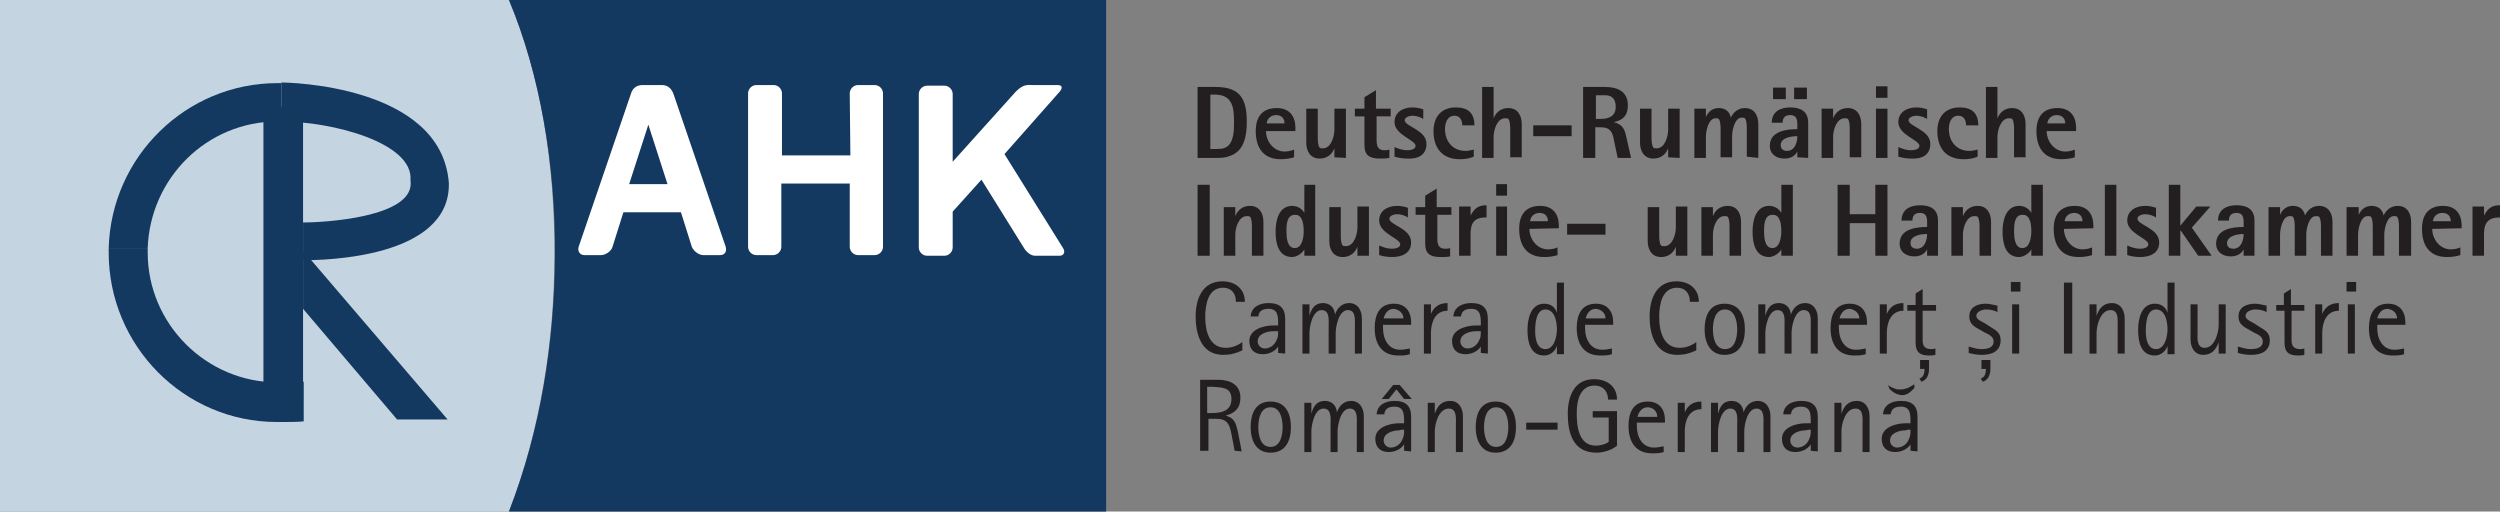 <?xml version="1.0" encoding="utf-8"?>
<!-- Generator: Adobe Illustrator 22.0.1, SVG Export Plug-In . SVG Version: 6.00 Build 0)  -->
<svg version="1.1" id="Ebene_1" xmlns="http://www.w3.org/2000/svg" xmlns:xlink="http://www.w3.org/1999/xlink" x="0px" y="0px"
	 viewBox="0 0 391 80" style="enable-background:new 0 0 391 80;" xml:space="preserve">
<rect x="0" y="0" width="391" height="80" fill="#808080" stroke="none"/>
<style type="text/css">
	.st0{fill:#231F20;}
	.st1{fill:#C5D4E1;}
	.st2{fill:#143960;}
	.st3{fill:#FFFFFF;}
</style>
<path class="st0" d="M194.2,70.6l-0.6-3.1c-0.3-1.3-0.5-2.1-1.9-2.5v0c1.5-0.4,2.3-1.2,2.3-2.8c0-2.1-1.7-2.8-3.5-2.8h-2.8v11.1h1.3
	v-5h1.2c1.8,0,2.1,0.9,2.4,2.4l0.5,2.6L194.2,70.6L194.2,70.6z M192.6,62.4L192.6,62.4c0,1.9-1.6,2.2-3.1,2.2h-0.7v-4.1h0.9
	C191.2,60.6,192.6,60.6,192.6,62.4z"/>
<path class="st0" d="M201.9,66.8c0-2.1-0.8-4-3.2-4c-2.4,0-3.1,2-3.1,4s0.8,4,3.1,4C201.1,70.8,201.9,68.9,201.9,66.8L201.9,66.8z
	 M200.6,66.8L200.6,66.8c0,1.2-0.3,3.1-1.9,3.1c-1.6,0-1.9-1.9-1.9-3.1s0.3-3.1,1.9-3.1C200.3,63.7,200.6,65.6,200.6,66.8z"/>
<path class="st0" d="M213.3,70.6v-5.5c0-1.2-0.6-2.4-2-2.4c-1.1,0-1.9,0.8-2.2,1.8h0c-0.1-1.1-0.8-1.8-1.9-1.8c-1.3,0-1.8,0.9-2.1,2
	h0V63h-1.1v7.7h1.1v-3.2c0-1.1,0.5-3.6,1.9-3.6c1.3,0,1.1,1.6,1.1,2.5v4.3h1.1v-3.2c0-1.1,0.5-3.6,1.9-3.6c1.3,0,1.1,1.6,1.1,2.5
	v4.3H213.3z"/>
<path class="st0" d="M220.7,70.6v-5.4c0-1.7-0.8-2.5-2.6-2.5c-1.4,0-2.7,0.6-2.8,2.1h1.2c0.1-0.9,0.7-1.2,1.6-1.2
	c1.5,0,1.5,1.2,1.5,2.4v0.2c-0.3,0-0.5,0-0.8,0c-1.4,0-3.7,0.6-3.7,2.4c0,1.3,0.7,2.1,2.1,2.1c0.9,0,1.9-0.4,2.4-1.2h0v1L220.7,70.6
	L220.7,70.6z M219.6,67.2L219.6,67.2c0,0.6,0,1-0.3,1.6c-0.3,0.7-1,1.2-1.8,1.2c-0.6,0-1.1-0.5-1.1-1.1c0-1.2,1.5-1.6,2.5-1.6
	C219,67.2,219.6,67.2,219.6,67.2z"/>
<path class="st0" d="M228.8,70.6v-5.5c0-1.2-0.6-2.4-2-2.4c-1.3,0-2,0.8-2.4,2h0V63h-1.1v7.7h1.1v-3.2c0-1.2,0.6-3.6,2.2-3.6
	c1.3,0,1.1,1.6,1.1,2.5v4.3H228.8z"/>
<path class="st0" d="M237.1,66.8c0-2.1-0.8-4-3.2-4c-2.4,0-3.1,2-3.1,4s0.8,4,3.1,4C236.3,70.8,237.1,68.9,237.1,66.8L237.1,66.8z
	 M235.9,66.8L235.9,66.8c0,1.2-0.3,3.1-1.9,3.1c-1.6,0-1.9-1.9-1.9-3.1s0.3-3.1,1.9-3.1C235.6,63.7,235.9,65.6,235.9,66.8z"/>
<rect x="238.7" y="66.1" class="st0" width="4.9" height="1.1"/>
<path class="st0" d="M252.9,62.5c0-2.1-1.6-3.2-3.6-3.2c-3.1,0-4.1,2.7-4.1,5.4c0,3,0.8,6.1,4.5,6.1c1,0,2.4-0.4,3.2-1.1v-5.4h-3.8
	v1h2.5v3.8c-0.5,0.4-1.4,0.6-2,0.6c-2.7,0-3-3-3-5.1c0-1.9,0.5-4.3,2.8-4.3c1.3,0,2.1,0.9,2.1,2.2C251.5,62.5,252.9,62.5,252.9,62.5
	z"/>
<path class="st0" d="M260.4,66.1v-0.4c0-1.7-0.9-2.9-2.7-2.9c-2.3,0-3,1.8-3,3.8c0,2.5,1.1,4.3,3.7,4.3c0.6,0,1.2,0,1.8-0.2v-0.9
	c-0.5,0.1-1,0.2-1.5,0.2c-1.9,0-2.7-1.7-2.7-3.4v-0.5L260.4,66.1L260.4,66.1z M259.2,65.2L259.2,65.2h-3.1c0.2-0.8,0.7-1.5,1.6-1.5
	C258.5,63.7,259.2,64.3,259.2,65.2z"/>
<path class="st0" d="M266.1,64v-1.2c-1.2,0-2.1,0.5-2.6,1.7h0V63h-1.1v7.7h1.1v-3.2C263.5,65.8,264.1,64,266.1,64z"/>
<path class="st0" d="M276.9,70.6v-5.5c0-1.2-0.6-2.4-2-2.4c-1.1,0-1.9,0.8-2.2,1.8h0c-0.1-1.1-0.8-1.8-1.9-1.8c-1.3,0-1.8,0.9-2.1,2
	h0V63h-1.1v7.7h1.1v-3.2c0-1.1,0.5-3.6,1.9-3.6c1.3,0,1.1,1.6,1.1,2.5v4.3h1.1v-3.2c0-1.1,0.5-3.6,1.9-3.6c1.3,0,1.1,1.6,1.1,2.5
	v4.3H276.9z"/>
<path class="st0" d="M284.3,70.6v-5.4c0-1.7-0.8-2.5-2.6-2.5c-1.4,0-2.7,0.6-2.8,2.1h1.2c0.1-0.9,0.7-1.2,1.6-1.2
	c1.5,0,1.5,1.2,1.5,2.4v0.2c-0.3,0-0.5,0-0.8,0c-1.4,0-3.7,0.6-3.7,2.4c0,1.3,0.7,2.1,2.1,2.1c0.9,0,1.9-0.4,2.4-1.2h0v1L284.3,70.6
	L284.3,70.6z M283.2,67.2L283.2,67.2c0,0.6,0,1-0.3,1.6c-0.3,0.7-1,1.2-1.8,1.2c-0.6,0-1.1-0.5-1.1-1.1c0-1.2,1.5-1.6,2.5-1.6
	C282.6,67.2,283.2,67.2,283.2,67.2z"/>
<path class="st0" d="M292.4,70.6v-5.5c0-1.2-0.6-2.4-2-2.4c-1.3,0-2,0.8-2.4,2h0V63h-1.1v7.7h1.1v-3.2c0-1.2,0.6-3.6,2.2-3.6
	c1.3,0,1.1,1.6,1.1,2.5v4.3H292.4z"/>
<path class="st0" d="M299.9,70.6v-5.4c0-1.7-0.8-2.5-2.6-2.5c-1.4,0-2.7,0.6-2.8,2.1h1.2c0.1-0.9,0.7-1.2,1.6-1.2
	c1.5,0,1.5,1.2,1.5,2.4v0.2c-0.3,0-0.5,0-0.8,0c-1.4,0-3.7,0.6-3.7,2.4c0,1.3,0.7,2.1,2.1,2.1c0.9,0,1.9-0.4,2.4-1.2h0v1L299.9,70.6
	L299.9,70.6z M298.8,67.2L298.8,67.2c0,0.6,0,1-0.3,1.6c-0.3,0.7-1,1.2-1.8,1.2c-0.6,0-1.1-0.5-1.1-1.1c0-1.2,1.5-1.6,2.5-1.6
	C298.1,67.2,298.8,67.2,298.8,67.2z"/>
<path class="st0" d="M194.7,47.2c0-2-1.5-3.2-3.5-3.2c-3.2,0-4.2,2.8-4.2,5.5c0,2.8,0.9,6,4.3,6c1.1,0,1.9-0.2,3-0.7v-1.3
	c-0.8,0.6-1.7,0.9-2.6,0.9c-2.6,0-3.2-2.7-3.2-4.8c0-1.9,0.4-4.6,2.8-4.6c1.3,0,2,0.9,2,2.2C193.2,47.2,194.7,47.2,194.7,47.2z"/>
<path class="st0" d="M201,55.3v-5.4c0-1.7-0.8-2.5-2.6-2.5c-1.4,0-2.7,0.6-2.8,2.1h1.2c0.1-0.9,0.7-1.2,1.6-1.2
	c1.5,0,1.5,1.2,1.5,2.4v0.2c-0.3,0-0.5,0-0.8,0c-1.4,0-3.7,0.6-3.7,2.4c0,1.3,0.7,2.1,2.1,2.1c0.9,0,1.9-0.4,2.4-1.2h0v1L201,55.3
	L201,55.3z M199.9,51.8L199.9,51.8c0,0.6,0,1-0.3,1.5c-0.3,0.7-1,1.2-1.8,1.2c-0.6,0-1.1-0.5-1.1-1.1c0-1.2,1.5-1.6,2.5-1.6
	L199.9,51.8L199.9,51.8z"/>
<path class="st0" d="M213,55.3v-5.5c0-1.2-0.6-2.4-2-2.4c-1.1,0-1.9,0.8-2.2,1.8h0c-0.1-1.1-0.8-1.8-1.9-1.8c-1.3,0-1.8,0.9-2.1,2h0
	v-1.8h-1.1v7.7h1.1v-3.2c0-1.1,0.5-3.6,1.9-3.6c1.3,0,1.1,1.6,1.1,2.5v4.3h1.1v-3.2c0-1.1,0.5-3.6,1.9-3.6c1.3,0,1.1,1.6,1.1,2.5
	v4.3C211.9,55.3,213,55.3,213,55.3z"/>
<path class="st0" d="M220.7,50.8v-0.4c0-1.7-0.9-2.9-2.7-2.9c-2.3,0-3,1.8-3,3.8c0,2.5,1.1,4.3,3.7,4.3c0.6,0,1.2,0,1.8-0.2v-0.9
	c-0.5,0.1-1,0.2-1.5,0.2c-1.9,0-2.7-1.7-2.7-3.4v-0.5L220.7,50.8L220.7,50.8z M219.5,49.8L219.5,49.8h-3.1c0.2-0.8,0.7-1.5,1.6-1.5
	C218.8,48.4,219.5,49,219.5,49.8z"/>
<path class="st0" d="M226.4,48.6v-1.2c-1.2,0-2.1,0.5-2.6,1.7h0v-1.5h-1.1v7.7h1.1v-3.2C223.8,50.5,224.4,48.6,226.4,48.6z"/>
<path class="st0" d="M232.7,55.3v-5.4c0-1.7-0.8-2.5-2.6-2.5c-1.4,0-2.7,0.6-2.8,2.1h1.2c0.1-0.9,0.7-1.2,1.6-1.2
	c1.5,0,1.5,1.2,1.5,2.4v0.2c-0.3,0-0.5,0-0.8,0c-1.4,0-3.7,0.6-3.7,2.4c0,1.3,0.7,2.1,2.1,2.1c0.9,0,1.9-0.4,2.4-1.2h0v1L232.7,55.3
	L232.7,55.3z M231.6,51.8L231.6,51.8c0,0.6,0,1-0.3,1.5c-0.3,0.7-1,1.2-1.8,1.2c-0.6,0-1.1-0.5-1.1-1.1c0-1.2,1.5-1.6,2.5-1.6
	L231.6,51.8L231.6,51.8z"/>
<path class="st0" d="M244.6,55.3V44.2h-1.1v4.7h0c-0.3-0.9-1-1.4-2-1.4c-2.1,0-2.6,2.4-2.6,4.1c0,1.8,0.4,4,2.6,4
	c0.9,0,1.7-0.6,2-1.5h0v1.3H244.6L244.6,55.3z M243.5,51.5L243.5,51.5c0,1.1-0.4,3.1-1.8,3.1c-1.4,0-1.6-1.8-1.6-2.8
	c0-1.1,0.1-3.4,1.6-3.4C243.2,48.4,243.5,50.4,243.5,51.5z"/>
<path class="st0" d="M252.3,50.8v-0.4c0-1.7-0.9-2.9-2.7-2.9c-2.3,0-3,1.8-3,3.8c0,2.5,1.1,4.3,3.7,4.3c0.6,0,1.2,0,1.8-0.2v-0.9
	c-0.5,0.1-1,0.2-1.5,0.2c-1.9,0-2.7-1.7-2.7-3.4v-0.5L252.3,50.8L252.3,50.8z M251.1,49.8L251.1,49.8H248c0.2-0.8,0.7-1.5,1.6-1.5
	C250.5,48.4,251.1,49,251.1,49.8z"/>
<path class="st0" d="M265.7,47.2c0-2-1.5-3.2-3.5-3.2c-3.2,0-4.2,2.8-4.2,5.5c0,2.8,0.9,6,4.3,6c1.1,0,1.9-0.2,3-0.7v-1.3
	c-0.8,0.6-1.7,0.9-2.6,0.9c-2.6,0-3.2-2.7-3.2-4.8c0-1.9,0.4-4.6,2.8-4.6c1.3,0,2,0.9,2,2.2C264.3,47.2,265.7,47.2,265.7,47.2z"/>
<path class="st0" d="M272.9,51.5c0-2.1-0.8-4-3.2-4c-2.4,0-3.1,2-3.1,4s0.8,4,3.1,4C272.1,55.5,272.9,53.6,272.9,51.5L272.9,51.5z
	 M271.7,51.5L271.7,51.5c0,1.2-0.3,3.1-1.9,3.1c-1.6,0-1.9-1.9-1.9-3.1c0-1.2,0.3-3.1,1.9-3.1C271.3,48.4,271.7,50.2,271.7,51.5z"/>
<path class="st0" d="M284.3,55.3v-5.5c0-1.2-0.6-2.4-2-2.4c-1.1,0-1.9,0.8-2.2,1.8h0c-0.1-1.1-0.8-1.8-1.9-1.8c-1.3,0-1.8,0.9-2.1,2
	h0v-1.8h-1.1v7.7h1.1v-3.2c0-1.1,0.5-3.6,1.9-3.6c1.3,0,1.1,1.6,1.1,2.5v4.3h1.1v-3.2c0-1.1,0.5-3.6,1.9-3.6c1.3,0,1.1,1.6,1.1,2.5
	v4.3C283.2,55.3,284.3,55.3,284.3,55.3z"/>
<path class="st0" d="M292,50.8v-0.4c0-1.7-0.9-2.9-2.7-2.9c-2.3,0-3,1.8-3,3.8c0,2.5,1.1,4.3,3.7,4.3c0.6,0,1.2,0,1.8-0.2v-0.9
	c-0.5,0.1-1,0.2-1.5,0.2c-1.9,0-2.7-1.7-2.7-3.4v-0.5L292,50.8L292,50.8z M290.8,49.8L290.8,49.8h-3.1c0.2-0.8,0.7-1.5,1.6-1.5
	C290.1,48.4,290.8,49,290.8,49.8z"/>
<path class="st0" d="M297.7,48.6v-1.2c-1.2,0-2.1,0.5-2.6,1.7h0v-1.5H294v7.7h1.1v-3.2C295.1,50.5,295.7,48.6,297.7,48.6z"/>
<path class="st0" d="M302.8,48.6v-0.9h-2.1v-2.5l-1.1,0.7v1.8h-1.3v0.9h1.3v5c0,1.5,0.7,2,2.1,2c0.3,0,0.6,0,1-0.1v-1
	c-0.3,0.1-0.4,0.1-0.7,0.1c-0.9,0-1.3-0.5-1.3-1.3v-4.7L302.8,48.6L302.8,48.6z"/>
<path class="st0" d="M312.9,53.2c0-1.3-0.9-1.6-1.8-2.2l-0.6-0.4c-0.5-0.3-1.4-0.6-1.4-1.2c0-0.7,1-1,1.5-1c0.6,0,1.2,0.1,1.8,0.4
	v-1c-0.6-0.1-1.2-0.3-1.8-0.3c-1.3,0-2.6,0.5-2.6,2c0,1.2,0.8,1.6,1.7,2.1l0.7,0.4c0.6,0.3,1.4,0.6,1.4,1.4c0,1-1,1.2-1.9,1.2
	c-0.7,0-1.3-0.2-2-0.4v1c0.7,0.2,1.4,0.3,2.1,0.3C311.6,55.5,312.9,54.9,312.9,53.2z"/>
<path class="st0" d="M316,45.6v-1.5h-1.5v1.5H316L316,45.6z M315.8,55.3L315.8,55.3v-7.7h-1.1v7.7H315.8z"/>
<rect x="322.8" y="44.2" class="st0" width="1.3" height="11.1"/>
<path class="st0" d="M332.3,55.3v-5.5c0-1.2-0.6-2.4-2-2.4c-1.3,0-2,0.8-2.4,2h0v-1.8h-1.1v7.7h1.1v-3.2c0-1.2,0.6-3.6,2.2-3.6
	c1.3,0,1.1,1.6,1.1,2.5v4.3C331.2,55.3,332.3,55.3,332.3,55.3z"/>
<path class="st0" d="M340.1,55.3V44.2H339v4.7h0c-0.3-0.9-1-1.4-2-1.4c-2.1,0-2.6,2.4-2.6,4.1c0,1.8,0.4,4,2.6,4
	c0.9,0,1.7-0.6,2-1.5h0v1.3H340.1L340.1,55.3z M339,51.5L339,51.5c0,1.1-0.4,3.1-1.8,3.1c-1.4,0-1.6-1.8-1.6-2.8
	c0-1.1,0.1-3.4,1.6-3.4C338.7,48.4,339,50.4,339,51.5z"/>
<path class="st0" d="M348.1,55.3v-7.7H347v3.2c0,1.2-0.6,3.6-2.2,3.6c-1.3,0-1.1-1.6-1.1-2.5v-4.3h-1.1v5.5c0,1.2,0.6,2.4,2,2.4
	c1.3,0,2-0.8,2.4-2h0v1.8L348.1,55.3L348.1,55.3z"/>
<path class="st0" d="M355,53.2c0-1.3-0.9-1.6-1.8-2.2l-0.6-0.4c-0.5-0.3-1.4-0.6-1.4-1.2c0-0.7,1-1,1.5-1c0.6,0,1.2,0.1,1.8,0.4v-1
	c-0.6-0.1-1.2-0.3-1.8-0.3c-1.3,0-2.6,0.5-2.6,2c0,1.2,0.8,1.6,1.7,2.1l0.7,0.4c0.6,0.3,1.4,0.6,1.4,1.4c0,1-1,1.2-1.9,1.2
	c-0.7,0-1.3-0.2-2-0.4v1c0.7,0.2,1.4,0.3,2.1,0.3C353.7,55.5,355,54.9,355,53.2z"/>
<path class="st0" d="M360.4,48.6v-0.9h-2.1v-2.5l-1.1,0.7v1.8H356v0.9h1.3v5c0,1.5,0.7,2,2.1,2c0.3,0,0.6,0,1-0.1v-1
	c-0.3,0.1-0.4,0.1-0.7,0.1c-0.9,0-1.3-0.5-1.3-1.3v-4.7L360.4,48.6L360.4,48.6z"/>
<path class="st0" d="M365.8,48.6v-1.2c-1.2,0-2.1,0.5-2.6,1.7h0v-1.5h-1.1v7.7h1.1v-3.2C363.2,50.5,363.8,48.6,365.8,48.6z"/>
<path class="st0" d="M368.5,45.6v-1.5h-1.5v1.5H368.5L368.5,45.6z M368.3,55.3L368.3,55.3v-7.7h-1.1v7.7H368.3z"/>
<path class="st0" d="M376.2,50.8v-0.4c0-1.7-0.9-2.9-2.7-2.9c-2.3,0-3,1.8-3,3.8c0,2.5,1.1,4.3,3.7,4.3c0.6,0,1.2,0,1.8-0.2v-0.9
	c-0.5,0.1-1,0.2-1.5,0.2c-1.9,0-2.7-1.7-2.7-3.4v-0.5L376.2,50.8L376.2,50.8z M374.9,49.8L374.9,49.8h-3.1c0.2-0.8,0.7-1.5,1.6-1.5
	C374.3,48.4,374.9,49,374.9,49.8z"/>
<rect x="187.3" y="28.9" class="st0" width="1.9" height="11.1"/>
<path class="st0" d="M197.6,40v-5.3c0-1.3-0.6-2.5-2.1-2.5c-1.1,0-1.9,0.6-2.3,1.6h0v-1.4h-1.8V40h1.8v-3.3c0-1,0.5-2.9,1.8-2.9
	c0.2,0,0.4,0,0.5,0.1c0.3,0.3,0.3,1.3,0.3,1.6V40L197.6,40L197.6,40z"/>
<path class="st0" d="M205.7,40V28.9H204v4.4h0c-0.4-0.7-1.1-1.1-1.9-1.1c-2.1,0-2.6,2.3-2.6,4c0,1.8,0.4,4,2.6,4
	c0.7,0,1.6-0.6,1.9-1.2h0V40H205.7L205.7,40z M203.9,36.2L203.9,36.2c0,0.8-0.2,2.6-1.4,2.6c-1.2,0-1.3-1.7-1.3-2.6
	c0-0.9,0-2.6,1.3-2.6C203.8,33.5,203.9,35.3,203.9,36.2z"/>
<path class="st0" d="M214.1,40v-7.7h-1.8v3.3c0,1-0.5,2.9-1.8,2.9c-0.2,0-0.4,0-0.5-0.1c-0.3-0.3-0.3-1.3-0.3-1.6v-4.4h-1.8v5.3
	c0,1.3,0.6,2.5,2.1,2.5c1.1,0,1.9-0.6,2.3-1.6h0V40H214.1z"/>
<path class="st0" d="M220.7,37.9c0-2.2-3.4-2.7-3.4-3.7c0-0.5,0.8-0.7,1.2-0.7c0.6,0,1.2,0.2,1.7,0.5v-1.5c-0.6-0.2-1.1-0.3-1.7-0.3
	c-1.4,0-2.8,0.7-2.8,2.3c0,2,3.3,2.8,3.3,3.7c0,0.6-0.9,0.7-1.3,0.7c-0.7,0-1.3-0.2-2-0.5v1.5c0.7,0.2,1.3,0.3,2,0.3
	C219.3,40.2,220.7,39.6,220.7,37.9z"/>
<path class="st0" d="M227,33.6v-1.2h-2.3v-2.9l-1.8,1.1v1.8h-1.5v1.2h1.5v4.5c0,1.6,0.8,2.1,2.4,2.1c0.5,0,1,0,1.5-0.1v-1.3
	c-0.3,0.1-0.5,0.1-0.8,0.1c-1.1,0-1.2-0.8-1.2-1.7v-3.6H227z"/>
<path class="st0" d="M232.5,34v-1.9c-1.3,0-1.9,0.5-2.5,1.6h0v-1.4h-1.8V40h1.8v-3.4C230,34.8,230.6,34,232.5,34z"/>
<path class="st0" d="M235.7,30.6v-1.8H234v1.8H235.7L235.7,30.6z M235.7,40L235.7,40v-7.7H234V40H235.7z"/>
<path class="st0" d="M243.8,35.7v-0.4c0-1.9-1-3.1-2.9-3.1c-2.3,0-3.3,1.4-3.3,3.6c0,2.5,1.1,4.4,3.9,4.4c0.7,0,1.5-0.1,2.1-0.3
	v-1.2c-0.5,0.2-1,0.3-1.5,0.3c-1.7,0-2.9-1.6-2.9-3.2L243.8,35.7L243.8,35.7z M242.1,34.6L242.1,34.6h-2.8c0.1-0.8,0.7-1.3,1.5-1.3
	C241.6,33.3,242.1,33.8,242.1,34.6z"/>
<rect x="245.1" y="35" class="st0" width="6" height="1.7"/>
<path class="st0" d="M263.9,40v-7.7h-1.8v3.3c0,1-0.5,2.9-1.8,2.9c-0.2,0-0.4,0-0.5-0.1c-0.3-0.3-0.3-1.3-0.3-1.6v-4.4h-1.8v5.3
	c0,1.3,0.6,2.5,2.1,2.5c1.1,0,1.9-0.6,2.3-1.6h0V40H263.9z"/>
<path class="st0" d="M272.3,40v-5.3c0-1.3-0.6-2.5-2.1-2.5c-1.1,0-1.9,0.6-2.3,1.6h0v-1.4h-1.8V40h1.8v-3.3c0-1,0.5-2.9,1.8-2.9
	c0.2,0,0.4,0,0.5,0.1c0.3,0.3,0.3,1.3,0.3,1.6V40L272.3,40L272.3,40z"/>
<path class="st0" d="M280.4,40V28.9h-1.8v4.4h0c-0.4-0.7-1.1-1.1-1.9-1.1c-2.1,0-2.6,2.3-2.6,4c0,1.8,0.4,4,2.6,4
	c0.7,0,1.6-0.6,1.9-1.2h0V40H280.4L280.4,40z M278.6,36.2L278.6,36.2c0,0.8-0.2,2.6-1.4,2.6c-1.2,0-1.3-1.7-1.3-2.6
	c0-0.9,0-2.6,1.3-2.6C278.5,33.5,278.6,35.3,278.6,36.2z"/>
<polygon class="st0" points="295.2,40 295.2,28.9 293.3,28.9 293.3,33.5 289.3,33.5 289.3,28.9 287.4,28.9 287.4,40 289.3,40 
	289.3,34.9 293.3,34.9 293.3,40 "/>
<path class="st0" d="M303.1,40v-5.5c0-1.8-1.2-2.4-2.8-2.4c-1.6,0-2.9,0.7-2.9,2.4h1.7c0-0.8,0.4-1.2,1.2-1.2c0.9,0,1.1,0.6,1.1,1.4
	v0.8c-1.7,0-4.3,0.3-4.3,2.6c0,1.3,1,2,2.3,2c0.8,0,1.6-0.3,2-1.1h0V40L303.1,40L303.1,40z M301.4,36.6L301.4,36.6
	c0,1-0.4,2.3-1.6,2.3c-0.6,0-1-0.3-1-0.9C298.8,36.8,300.5,36.6,301.4,36.6z"/>
<path class="st0" d="M311.4,40v-5.3c0-1.3-0.6-2.5-2.1-2.5c-1.1,0-1.9,0.6-2.3,1.6h0v-1.4h-1.8V40h1.8v-3.3c0-1,0.5-2.9,1.8-2.9
	c0.2,0,0.4,0,0.5,0.1c0.3,0.3,0.3,1.3,0.3,1.6V40L311.4,40L311.4,40z"/>
<path class="st0" d="M319.5,40V28.9h-1.8v4.4h0c-0.4-0.7-1.1-1.1-1.9-1.1c-2.1,0-2.6,2.3-2.6,4c0,1.8,0.4,4,2.6,4
	c0.7,0,1.6-0.6,1.9-1.2h0V40H319.5L319.5,40z M317.7,36.2L317.7,36.2c0,0.8-0.2,2.6-1.4,2.6c-1.2,0-1.3-1.7-1.3-2.6
	c0-0.9,0-2.6,1.3-2.6C317.6,33.5,317.7,35.3,317.7,36.2z"/>
<path class="st0" d="M327.4,35.7v-0.4c0-1.9-1-3.1-2.9-3.1c-2.3,0-3.3,1.4-3.3,3.6c0,2.5,1.1,4.4,3.9,4.4c0.7,0,1.5-0.1,2.1-0.3
	v-1.2c-0.5,0.2-1,0.3-1.5,0.3c-1.7,0-2.9-1.6-2.9-3.2L327.4,35.7L327.4,35.7z M325.7,34.6L325.7,34.6h-2.8c0.1-0.8,0.7-1.3,1.5-1.3
	C325.2,33.3,325.7,33.8,325.7,34.6z"/>
<rect x="329.2" y="28.9" class="st0" width="1.8" height="11.1"/>
<path class="st0" d="M337.7,37.9c0-2.2-3.4-2.7-3.4-3.7c0-0.5,0.8-0.7,1.2-0.7c0.6,0,1.2,0.2,1.7,0.5v-1.5c-0.6-0.2-1.1-0.3-1.7-0.3
	c-1.4,0-2.8,0.7-2.8,2.3c0,2,3.3,2.8,3.3,3.7c0,0.6-0.9,0.7-1.3,0.7c-0.7,0-1.3-0.2-2-0.5v1.5c0.7,0.2,1.3,0.3,2,0.3
	C336.3,40.2,337.7,39.6,337.7,37.9z"/>
<polygon class="st0" points="345.9,40 342.8,35.6 345.7,32.3 343.5,32.3 341,35.3 341,28.9 339.2,28.9 339.2,40 341,40 341,36.1 
	341.1,36.1 343.8,40 "/>
<path class="st0" d="M352.6,40v-5.5c0-1.8-1.2-2.4-2.8-2.4c-1.6,0-2.9,0.7-2.9,2.4h1.7c0-0.8,0.4-1.2,1.2-1.2c0.9,0,1.1,0.6,1.1,1.4
	v0.8c-1.7,0-4.3,0.3-4.3,2.6c0,1.3,1,2,2.3,2c0.8,0,1.6-0.3,2-1.1h0V40L352.6,40L352.6,40z M350.9,36.6L350.9,36.6
	c0,1-0.4,2.3-1.6,2.3c-0.6,0-1-0.3-1-0.9C348.4,36.8,350.1,36.6,350.9,36.6z"/>
<path class="st0" d="M364.8,40v-5.3c0-1.3-0.6-2.5-2.1-2.5c-1,0-1.8,0.6-2.2,1.5h0c-0.2-1-0.9-1.5-1.9-1.5c-0.9,0-1.6,0.5-2,1.4h0
	v-1.2h-1.8V40h1.8v-3.3c0-0.9,0.4-2.9,1.5-2.9c0.2,0,0.4,0,0.5,0.1c0.3,0.3,0.3,1.3,0.3,1.6V40h1.8v-3.3c0-0.9,0.4-2.9,1.5-2.9
	c0.2,0,0.4,0,0.5,0.1c0.3,0.3,0.3,1.3,0.3,1.6V40L364.8,40L364.8,40z"/>
<path class="st0" d="M377.1,40v-5.3c0-1.3-0.6-2.5-2.1-2.5c-1,0-1.8,0.6-2.2,1.5h0c-0.2-1-0.9-1.5-1.9-1.5c-0.9,0-1.6,0.5-2,1.4h0
	v-1.2H367V40h1.8v-3.3c0-0.9,0.4-2.9,1.5-2.9c0.2,0,0.4,0,0.5,0.1c0.3,0.3,0.3,1.3,0.3,1.6V40h1.8v-3.3c0-0.9,0.4-2.9,1.5-2.9
	c0.2,0,0.4,0,0.5,0.1c0.3,0.3,0.3,1.3,0.3,1.6V40L377.1,40L377.1,40z"/>
<path class="st0" d="M385,35.7v-0.4c0-1.9-1-3.1-2.9-3.1c-2.3,0-3.3,1.4-3.3,3.6c0,2.5,1.1,4.4,3.9,4.4c0.7,0,1.5-0.1,2.1-0.3v-1.2
	c-0.5,0.2-1,0.3-1.5,0.3c-1.7,0-2.9-1.6-2.9-3.2L385,35.7L385,35.7z M383.3,34.6L383.3,34.6h-2.8c0.1-0.8,0.7-1.3,1.5-1.3
	C382.8,33.3,383.3,33.8,383.3,34.6z"/>
<path class="st0" d="M391,34v-1.9c-1.3,0-1.9,0.5-2.5,1.6h0v-1.4h-1.8V40h1.8v-3.4C388.5,34.8,389.2,34,391,34z"/>
<path class="st0" d="M195,19.1c0-3.6-1-5.5-4.9-5.5h-2.8v11.1h2.8c0.7,0,1.5,0,2.2-0.3C194.6,23.7,195,21.2,195,19.1L195,19.1z
	 M193,19.1L193,19.1c0,1.2,0,3.2-1.2,3.9c-0.5,0.3-1,0.3-1.6,0.3h-0.9v-8.5h0.9C192.8,14.9,193,16.9,193,19.1z"/>
<path class="st0" d="M202.6,20.4v-0.4c0-1.9-1-3.1-2.9-3.1c-2.3,0-3.3,1.4-3.3,3.6c0,2.5,1.1,4.4,3.9,4.4c0.7,0,1.5-0.1,2.1-0.3
	v-1.2c-0.5,0.2-1,0.3-1.5,0.3c-1.7,0-2.9-1.6-2.9-3.2H202.6L202.6,20.4z M200.9,19.3L200.9,19.3h-2.8c0.1-0.8,0.7-1.3,1.5-1.3
	C200.4,18,200.9,18.5,200.9,19.3z"/>
<path class="st0" d="M210.5,24.7V17h-1.8v3.3c0,1-0.5,2.9-1.8,2.9c-0.2,0-0.4,0-0.5-0.1c-0.3-0.3-0.3-1.3-0.3-1.6V17h-1.8v5.3
	c0,1.3,0.6,2.5,2.1,2.5c1.1,0,1.9-0.6,2.3-1.6h0v1.4L210.5,24.7L210.5,24.7z"/>
<path class="st0" d="M217.5,18.2V17h-2.3v-2.9l-1.8,1.1V17h-1.5v1.2h1.5v4.5c0,1.6,0.8,2.1,2.4,2.1c0.5,0,1,0,1.5-0.1v-1.3
	c-0.3,0.1-0.5,0.1-0.8,0.1c-1.1,0-1.2-0.8-1.2-1.7v-3.6H217.5z"/>
<path class="st0" d="M223.1,22.5c0-2.2-3.4-2.7-3.4-3.7c0-0.5,0.8-0.7,1.2-0.7c0.6,0,1.2,0.2,1.7,0.5v-1.5c-0.6-0.2-1.1-0.3-1.7-0.3
	c-1.4,0-2.8,0.7-2.8,2.3c0,2,3.3,2.8,3.3,3.7c0,0.6-0.9,0.7-1.3,0.7c-0.7,0-1.3-0.2-2-0.5v1.5c0.7,0.2,1.3,0.3,2,0.3
	C221.7,24.9,223.1,24.3,223.1,22.5z"/>
<path class="st0" d="M230.6,19.6c0-1.9-1-2.8-2.9-2.8c-2.3,0-3.5,1.5-3.5,3.7c0,2.7,1.4,4.4,4.1,4.4c0.8,0,1.5-0.1,2.2-0.4v-1.1
	c-0.4,0.1-0.9,0.2-1.3,0.2c-2,0-3.2-1.5-3.2-3.4c0-0.9,0.3-2.1,1.5-2.1c0.9,0,1.2,0.8,1.2,1.5C228.7,19.6,230.6,19.6,230.6,19.6z"/>
<path class="st0" d="M238,24.7v-5.3c0-1.3-0.6-2.5-2.1-2.5c-1.1,0-1.9,0.6-2.3,1.6h0v-4.9h-1.8v11.1h1.8v-3.3c0-1,0.5-2.9,1.8-2.9
	c0.2,0,0.4,0,0.5,0.1c0.3,0.3,0.3,1.3,0.3,1.6v4.4H238z"/>
<rect x="239.8" y="19.6" class="st0" width="6" height="1.7"/>
<path class="st0" d="M255.1,24.7l-0.7-3.1c-0.3-1.3-0.5-2.1-2-2.5v0c1.4-0.3,2.2-1,2.2-2.6c0-2.2-1.6-2.9-3.6-2.9h-3.4v11.1h1.9
	v-4.8h0.7c1.8,0,2,0.8,2.3,2.4l0.5,2.4L255.1,24.7L255.1,24.7z M252.7,16.7L252.7,16.7c0,1.5-1.1,1.9-2.4,1.9h-0.7v-3.7h1.5
	C252.2,14.9,252.7,15.6,252.7,16.7z"/>
<path class="st0" d="M262.7,24.7V17h-1.8v3.3c0,1-0.5,2.9-1.8,2.9c-0.2,0-0.4,0-0.5-0.1c-0.3-0.3-0.3-1.3-0.3-1.6V17h-1.8v5.3
	c0,1.3,0.6,2.5,2.1,2.5c1.1,0,1.9-0.6,2.3-1.6h0v1.4L262.7,24.7L262.7,24.7z"/>
<path class="st0" d="M275,24.7v-5.3c0-1.3-0.6-2.5-2.1-2.5c-1,0-1.8,0.6-2.2,1.5h0c-0.2-1-0.9-1.5-1.9-1.5c-0.9,0-1.6,0.5-2,1.4h0
	V17h-1.8v7.7h1.8v-3.3c0-0.9,0.4-2.9,1.5-2.9c0.2,0,0.4,0,0.5,0.1c0.3,0.3,0.3,1.3,0.3,1.6v4.4h1.8v-3.3c0-0.9,0.4-2.9,1.5-2.9
	c0.2,0,0.4,0,0.5,0.1c0.3,0.3,0.3,1.3,0.3,1.6v4.4L275,24.7L275,24.7z"/>
<path class="st0" d="M282.6,15.5v-1.8h-2v1.8H282.6L282.6,15.5z M279.3,15.5L279.3,15.5v-1.8h-2v1.8H279.3L279.3,15.5z M282.8,24.7
	L282.8,24.7v-5.5c0-1.8-1.2-2.4-2.8-2.4c-1.6,0-2.9,0.7-2.9,2.4h1.7c0-0.8,0.4-1.2,1.2-1.2c0.9,0,1.1,0.6,1.1,1.4v0.8
	c-1.7,0-4.3,0.3-4.3,2.6c0,1.3,1,2,2.3,2c0.8,0,1.6-0.3,2-1.1h0v0.9L282.8,24.7L282.8,24.7z M281.1,21.3L281.1,21.3
	c0,1-0.4,2.3-1.6,2.3c-0.6,0-1-0.3-1-0.9C278.5,21.5,280.2,21.3,281.1,21.3z"/>
<path class="st0" d="M291.1,24.7v-5.3c0-1.3-0.6-2.5-2.1-2.5c-1.1,0-1.9,0.6-2.3,1.6h0V17h-1.8v7.7h1.8v-3.3c0-1,0.5-2.9,1.8-2.9
	c0.2,0,0.4,0,0.5,0.1c0.3,0.3,0.3,1.3,0.3,1.6v4.4H291.1z"/>
<path class="st0" d="M295.2,15.3v-1.8h-1.8v1.8H295.2L295.2,15.3z M295.2,24.7L295.2,24.7V17h-1.8v7.7H295.2z"/>
<path class="st0" d="M301.9,22.5c0-2.2-3.4-2.7-3.4-3.7c0-0.5,0.8-0.7,1.2-0.7c0.6,0,1.2,0.2,1.7,0.5v-1.5c-0.6-0.2-1.1-0.3-1.7-0.3
	c-1.4,0-2.8,0.7-2.8,2.3c0,2,3.3,2.8,3.3,3.7c0,0.6-0.9,0.7-1.3,0.7c-0.7,0-1.3-0.2-2-0.5v1.5c0.7,0.2,1.3,0.3,2,0.3
	C300.5,24.9,301.9,24.3,301.9,22.5z"/>
<path class="st0" d="M309.4,19.6c0-1.9-1-2.8-2.9-2.8c-2.3,0-3.5,1.5-3.5,3.7c0,2.7,1.4,4.4,4.1,4.4c0.8,0,1.5-0.1,2.2-0.4v-1.1
	c-0.4,0.1-0.9,0.2-1.3,0.2c-2,0-3.2-1.5-3.2-3.4c0-0.9,0.3-2.1,1.5-2.1c0.9,0,1.2,0.8,1.2,1.5C307.5,19.6,309.4,19.6,309.4,19.6z"/>
<path class="st0" d="M316.8,24.7v-5.3c0-1.3-0.6-2.5-2.1-2.5c-1.1,0-1.9,0.6-2.3,1.6h0v-4.9h-1.8v11.1h1.8v-3.3c0-1,0.5-2.9,1.8-2.9
	c0.2,0,0.4,0,0.5,0.1c0.3,0.3,0.3,1.3,0.3,1.6v4.4H316.8z"/>
<path class="st0" d="M324.7,20.4v-0.4c0-1.9-1-3.1-2.9-3.1c-2.3,0-3.3,1.4-3.3,3.6c0,2.5,1.1,4.4,3.9,4.4c0.7,0,1.5-0.1,2.1-0.3
	v-1.2c-0.5,0.2-1,0.3-1.5,0.3c-1.7,0-2.9-1.6-2.9-3.2H324.7L324.7,20.4z M323,19.3L323,19.3h-2.8c0.1-0.8,0.7-1.3,1.5-1.3
	C322.5,18,323,18.5,323,19.3z"/>
<path class="st1" d="M79.6,0H0v80h79.6c5-13,7.1-26.9,7.1-40.1C86.8,25.5,84.5,11.7,79.6,0z"/>
<path class="st2" d="M173,80H79.6c5-12.9,7.1-26.4,7.2-40c0.1-14.1-2.3-28.3-7.2-40H173V80z"/>
<path class="st3" d="M132.9,14.6c0-0.7,0.6-1.3,1.3-1.3h2.6c0.7,0,1.3,0.6,1.3,1.3l0,24c0,0.7-0.6,1.3-1.3,1.3h-2.6
	c-0.7,0-1.3-0.6-1.3-1.3v-9.9h-10.7l0,9.9c0,0.7-0.6,1.3-1.3,1.3h-2.6c-0.7,0-1.3-0.6-1.3-1.3l0-24c0-0.7,0.6-1.3,1.3-1.3h2.7
	c0.7,0,1.3,0.6,1.3,1.3l0,9.7h10.7L132.9,14.6z"/>
<path class="st3" d="M165.5,14.6c0.7-0.7,0.8-1.3-0.1-1.3l-3.9,0c-0.7,0-1.4-0.2-2.6,1l-9.9,11V14.7c0-0.7-0.6-1.3-1.3-1.3H145
	c-0.7,0-1.3,0.6-1.3,1.3l0,24c0,0.7,0.6,1.3,1.3,1.3h2.7c0.7,0,1.3-0.6,1.3-1.3v-5.6l4.5-5l6.6,10.6c0.4,0.7,1.1,1.3,1.8,1.3h3.8
	c0.7,0,1-0.6,0.5-1.3l-9.1-14.6L165.5,14.6z"/>
<path class="st3" d="M103.5,13.3c1,0,1.5,0.6,1.8,1.3l8.2,24c0.2,0.7-0.1,1.3-0.9,1.3H110c-0.7,0-1.5-0.6-1.8-1.3l-1.7-5.4h-9
	l-1.7,5.4c-0.2,0.7-1.1,1.3-1.8,1.3h-2.6c-0.7,0-1.1-0.6-0.9-1.3l8.2-24c0.2-0.7,0.8-1.3,1.8-1.3L103.5,13.3L103.5,13.3z M98.4,28.8
	L98.4,28.8h6l-3-9.3L98.4,28.8z"/>
<polygon class="st2" points="47.4,39.2 47.4,48.3 62.1,65.6 70,65.6 "/>
<rect x="41.2" y="16.7" class="st2" width="6.2" height="45.8"/>
<path class="st2" d="M43.4,13c0.2,0,0.4,0,0.6,0V19c-0.2,0-0.4,0-0.6,0c-11,0-19.9,8.8-20.3,19.8H17C17.4,24.5,29.1,13,43.4,13z"/>
<path class="st2" d="M44,12.9c0.7,0,25,0.3,26.2,15.7c0.3,11.8-19.6,12.1-22.8,12.1v-5.9c2.8,0,17.7-0.7,16.8-6.6
	C64.7,22.3,51.9,19,44,19C44,19,44,12.9,44,12.9z"/>
<path class="st2" d="M23.1,38.8c0,0.2,0,0.4,0,0.7c0,11.2,9.2,20.3,20.3,20.3c0.2,0,0.4,0,0.6,0c0.3,0,0.4,0,0.7,0
	c0.8,0,1.9,0,2.8-0.1v6.2C46.6,66,45.2,66,44.6,66c-0.5,0-0.4,0-0.7,0c-0.2,0-0.4,0-0.6,0C28.8,66,17,54.1,17,39.5
	c0-0.3,0-0.5,0-0.7L23.1,38.8L23.1,38.8z"/>
<path class="st0" d="M300.3,57.7v-1.4h1.4v1.4c0,0.5-0.1,0.9-0.3,1.3c-0.2,0.3-0.5,0.6-0.9,0.7l-0.3-0.5c0.3-0.1,0.5-0.3,0.6-0.5
	c0.1-0.2,0.2-0.5,0.2-1L300.3,57.7L300.3,57.7z"/>
<path class="st0" d="M309.9,57.7v-1.4h1.4v1.4c0,0.5-0.1,0.9-0.3,1.3c-0.2,0.3-0.5,0.6-0.9,0.7l-0.3-0.5c0.3-0.1,0.5-0.3,0.6-0.5
	c0.1-0.2,0.2-0.5,0.2-1L309.9,57.7L309.9,57.7z"/>
<path class="st0" d="M295.3,60.2c0.2,0.2,0.4,0.3,0.6,0.4s0.3,0.1,0.5,0.2c0.2,0.1,0.3,0.1,0.5,0.1c0.2,0,0.3,0,0.5,0
	c0.3,0,0.6-0.1,0.9-0.2s0.6-0.3,1.1-0.6v0.6c-0.3,0.3-0.6,0.6-0.9,0.8c-0.3,0.2-0.7,0.3-1,0.3c-0.3,0-0.6-0.1-0.9-0.2
	c-0.4-0.2-0.7-0.4-1.1-0.8L295.3,60.2L295.3,60.2z"/>
<polygon class="st0" points="220.8,62.4 219.6,62.4 218.4,60.9 217.2,62.4 216.1,62.4 217.9,60.2 218.9,60.2 "/>
</svg>
